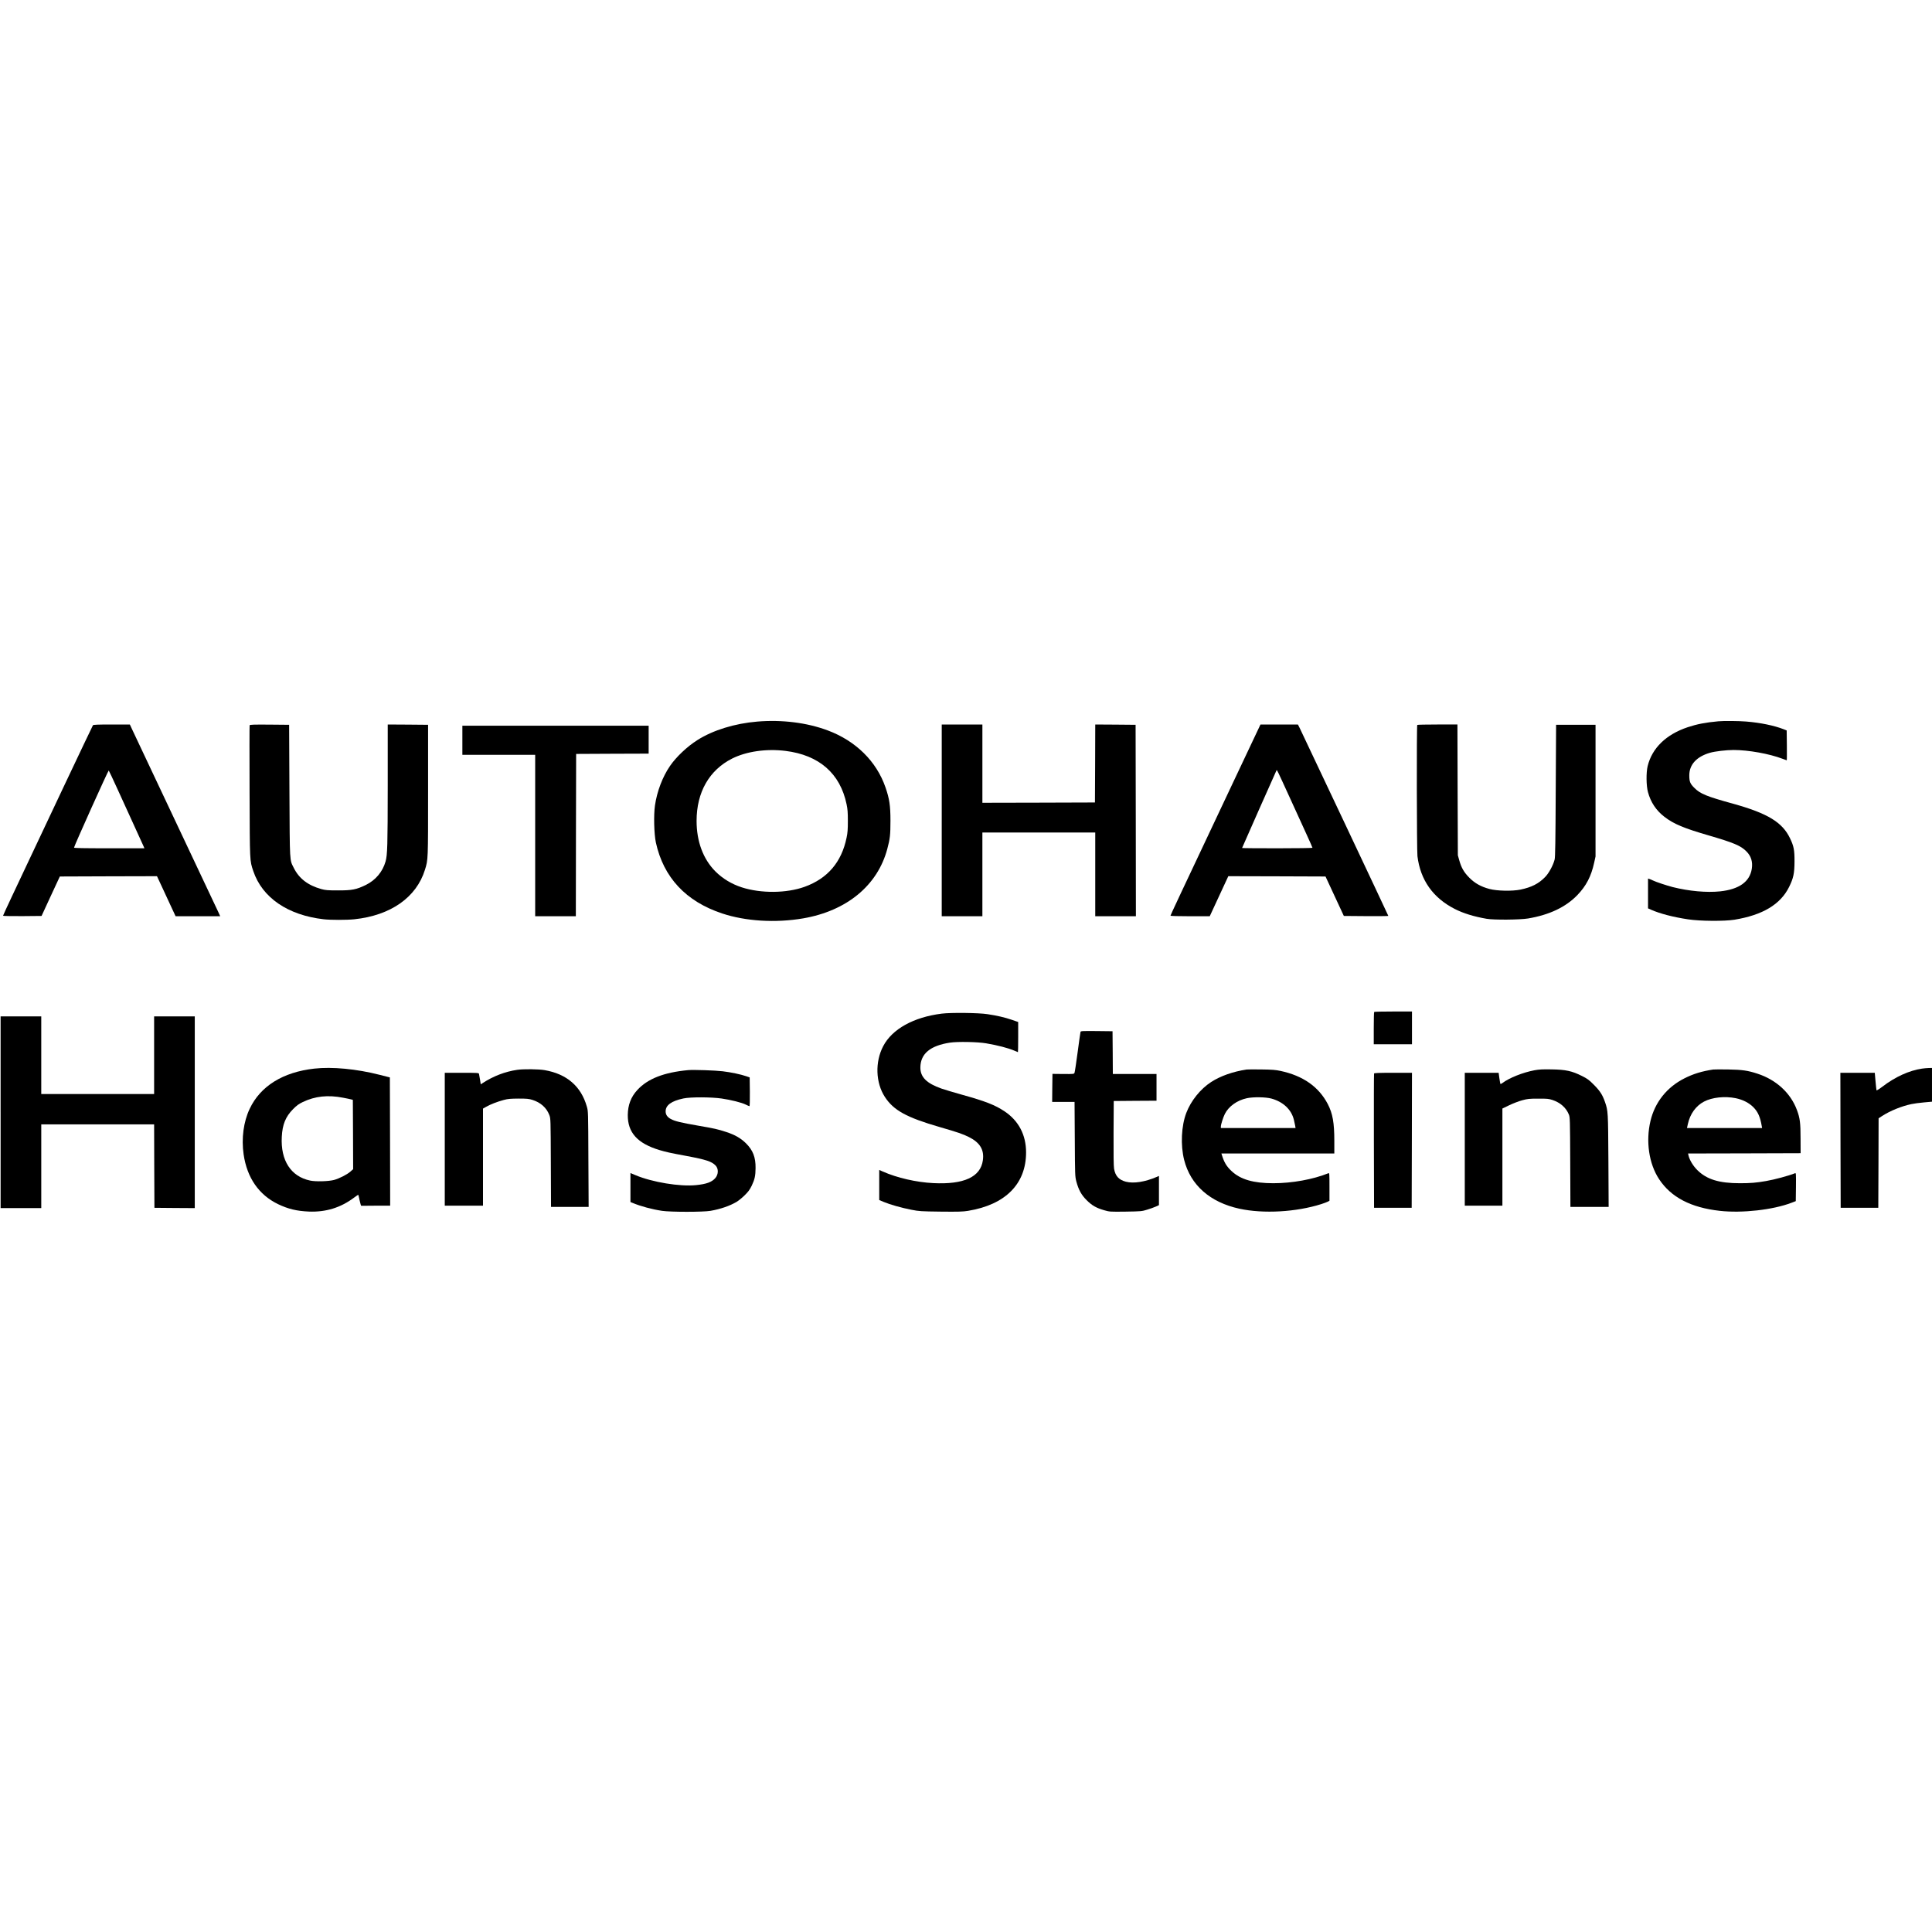<?xml version="1.0" standalone="no"?>
<!DOCTYPE svg PUBLIC "-//W3C//DTD SVG 20010904//EN"
 "http://www.w3.org/TR/2001/REC-SVG-20010904/DTD/svg10.dtd">
<svg version="1.0" xmlns="http://www.w3.org/2000/svg"
 width="3184pt" height="3184pt" viewBox="0 0 3184 3184"
 preserveAspectRatio="xMidYMid meet">
<g transform="translate(0,3184) scale(0.1,-0.1)"
fill="#000000" stroke="none">
<path d="M12480 19948 c-372 -31 -731 -142 -987 -305 -168 -106 -349 -277
-451 -426 -122 -177 -214 -418 -248 -651 -23 -158 -15 -471 15 -611 126 -576
495 -971 1092 -1169 388 -129 880 -159 1336 -81 719 124 1226 543 1386 1145
45 167 52 233 52 465 0 249 -17 361 -82 549 -149 431 -490 766 -953 939 -343
128 -754 179 -1160 145z m465 -483 c555 -69 902 -372 1007 -880 17 -79 21
-137 21 -275 0 -138 -4 -196 -21 -275 -83 -404 -313 -673 -692 -810 -297 -107
-718 -111 -1035 -9 -167 54 -316 144 -435 263 -202 203 -310 494 -310 832 0
473 208 837 586 1028 236 118 563 165 879 126z"/>
<path d="M28320 19953 c-218 -20 -353 -47 -507 -98 -355 -119 -586 -343 -659
-640 -26 -106 -24 -325 5 -429 45 -168 136 -304 272 -408 155 -119 319 -187
732 -307 408 -119 525 -168 617 -261 79 -78 108 -172 90 -289 -34 -213 -208
-337 -522 -371 -221 -23 -512 3 -783 71 -99 26 -278 85 -325 109 -19 9 -45 21
-57 24 l-23 7 0 -245 0 -246 56 -25 c141 -62 358 -119 604 -156 197 -30 597
-33 765 -6 466 77 758 252 901 542 70 143 87 220 88 415 1 190 -11 254 -74
385 -126 264 -370 412 -940 570 -435 120 -540 163 -636 260 -70 69 -84 103
-84 207 0 177 120 308 340 372 82 24 270 46 389 46 245 0 590 -62 805 -144 37
-14 70 -26 72 -26 3 0 3 111 2 246 l-3 246 -50 20 c-155 61 -384 108 -618 127
-118 10 -374 12 -457 4z"/>
<path d="M1532 19888 c-5 -7 -221 -461 -480 -1008 -258 -547 -524 -1110 -590
-1250 -66 -140 -186 -394 -266 -564 -80 -170 -146 -313 -146 -318 0 -4 143 -7
317 -6 l318 3 150 325 151 325 801 3 800 2 85 -182 c47 -101 116 -249 153
-330 l69 -148 368 0 367 0 -33 73 c-19 39 -54 115 -79 167 -229 483 -1335
2827 -1353 2868 l-24 52 -299 0 c-227 0 -301 -3 -309 -12z m409 -1063 c78
-170 202 -443 276 -605 75 -162 142 -310 149 -327 l14 -33 -580 0 c-429 0
-580 3 -580 11 0 23 565 1278 572 1271 4 -4 71 -146 149 -317z"/>
<path d="M4114 19887 c-3 -8 -3 -499 -1 -1093 4 -1174 2 -1131 61 -1309 148
-439 568 -727 1161 -795 114 -13 381 -13 504 0 599 63 1023 360 1164 815 53
171 52 150 52 1310 l0 1080 -332 3 -333 2 0 -1002 c-1 -1000 -5 -1146 -36
-1256 -48 -169 -164 -307 -324 -386 -156 -76 -230 -91 -460 -90 -170 0 -205 3
-275 22 -219 61 -366 173 -453 348 -70 140 -66 62 -72 1269 l-5 1090 -323 3
c-263 2 -323 0 -328 -11z"/>
<path d="M15520 18320 l0 -1580 335 0 335 0 0 690 0 690 930 0 930 0 0 -690 0
-690 335 0 335 0 -2 1578 -3 1577 -332 3 -333 2 -2 -642 -3 -643 -927 -3 -928
-2 0 645 0 645 -335 0 -335 0 0 -1580z"/>
<path d="M20342 18988 c-938 -1986 -1052 -2230 -1052 -2239 0 -5 134 -9 324
-9 l323 0 153 330 153 330 801 -2 801 -3 151 -325 151 -325 366 -3 c202 -1
367 0 367 4 0 6 -1415 3004 -1461 3097 l-29 57 -309 0 -308 0 -431 -912z m912
-289 c101 -222 227 -498 280 -613 53 -116 96 -213 96 -218 0 -4 -261 -8 -580
-8 -319 0 -580 2 -580 5 0 5 559 1265 567 1279 8 12 8 12 217 -445z"/>
<path d="M23357 19893 c-12 -11 -8 -2069 3 -2163 48 -393 256 -687 615 -870
141 -72 317 -126 525 -162 119 -21 549 -17 682 5 352 59 621 187 813 385 146
152 228 309 277 533 l23 104 0 1085 0 1085 -325 0 -325 0 -6 -1085 c-4 -832
-8 -1097 -18 -1135 -24 -95 -95 -226 -157 -289 -107 -110 -224 -169 -406 -207
-136 -28 -387 -23 -513 11 -138 37 -239 93 -330 185 -89 90 -131 162 -167 291
l-22 79 -4 1078 -3 1077 -328 0 c-180 0 -331 -3 -334 -7z"/>
<path d="M7620 19640 l0 -240 600 0 600 0 0 -1330 0 -1330 335 0 335 0 2 1338
3 1337 598 3 597 2 0 230 0 230 -1535 0 -1535 0 0 -240z"/>
<path d="M22647 15163 c-4 -3 -7 -125 -7 -270 l0 -263 315 0 315 0 0 270 0
270 -308 0 c-170 0 -312 -3 -315 -7z"/>
<path d="M15520 15135 c-464 -58 -817 -254 -964 -535 -137 -260 -126 -603 27
-838 144 -221 357 -338 903 -496 300 -87 380 -114 484 -166 181 -91 252 -210
228 -381 -37 -276 -313 -403 -819 -377 -279 14 -596 87 -831 191 l-58 26 0
-248 0 -248 76 -32 c103 -43 289 -96 453 -128 128 -25 157 -27 485 -31 291 -3
366 -1 450 13 616 101 956 444 956 963 0 289 -123 522 -355 677 -158 105 -314
166 -702 274 -137 38 -288 84 -338 101 -246 87 -349 190 -347 350 3 224 162
357 487 407 124 19 453 13 595 -11 190 -32 370 -79 469 -122 29 -13 55 -24 57
-24 2 0 4 112 4 248 l0 249 -107 37 c-118 40 -243 69 -398 92 -144 23 -604 28
-755 9z"/>
<path d="M10 13510 l0 -1580 335 0 335 0 0 690 0 690 930 0 930 0 2 -687 3
-688 333 -3 332 -2 0 1580 0 1580 -335 0 -335 0 0 -640 0 -640 -930 0 -930 0
0 640 0 640 -335 0 -335 0 0 -1580z"/>
<path d="M17807 14833 c-3 -10 -24 -160 -47 -333 -23 -173 -46 -325 -51 -338
-9 -23 -10 -23 -186 -22 l-178 2 -3 -231 -2 -231 184 0 185 0 4 -612 c3 -596
4 -615 25 -698 37 -139 84 -224 171 -310 88 -88 159 -128 288 -165 90 -26 95
-26 355 -23 253 4 266 5 353 32 50 15 114 38 143 51 l52 24 0 241 0 240 -37
-16 c-194 -83 -380 -112 -508 -79 -117 31 -174 94 -195 215 -7 43 -10 242 -8
590 l3 525 353 3 352 2 0 220 0 220 -360 0 -360 0 -2 353 -3 352 -262 3 c-243
2 -262 1 -266 -15z"/>
<path d="M5180 14229 c-518 -58 -889 -289 -1065 -662 -102 -214 -138 -490
-100 -752 56 -385 251 -667 568 -820 168 -80 305 -113 507 -122 280 -11 522
63 744 229 37 28 69 49 71 47 2 -2 12 -44 22 -94 11 -49 23 -89 26 -87 4 1
113 2 242 2 l235 0 -2 1057 -3 1057 -170 43 c-379 97 -783 135 -1075 102z
m475 -480 c55 -10 114 -23 130 -27 l30 -8 3 -571 2 -571 -47 -42 c-55 -48
-183 -113 -268 -136 -90 -24 -303 -30 -395 -10 -316 67 -487 331 -466 721 10
202 63 332 185 455 60 61 94 86 161 118 202 97 415 120 665 71z"/>
<path d="M31676 14229 c-211 -31 -443 -136 -654 -298 -57 -43 -94 -66 -97 -58
-2 6 -9 74 -16 150 l-12 137 -284 0 -283 0 2 -1112 3 -1113 310 0 310 0 3 738
2 738 63 40 c128 83 316 159 477 193 41 9 135 22 208 28 l132 12 0 278 0 278
-52 -1 c-29 -1 -80 -5 -112 -10z"/>
<path d="M8525 14209 c-201 -29 -399 -105 -576 -222 l-26 -17 -12 77 c-7 43
-15 86 -17 96 -5 16 -27 17 -285 17 l-279 0 0 -1095 0 -1095 315 0 315 0 0
800 0 800 53 30 c67 39 181 83 288 112 71 19 110 22 244 23 138 0 170 -3 231
-22 135 -43 232 -130 277 -249 22 -59 22 -63 25 -786 l3 -728 310 0 310 0 -4
788 c-3 783 -3 787 -26 866 -95 334 -331 537 -696 600 -98 17 -346 20 -450 5z"/>
<path d="M20545 14214 c-225 -34 -430 -106 -585 -206 -177 -115 -333 -309
-409 -508 -83 -216 -97 -534 -36 -775 105 -416 427 -700 911 -805 397 -86 936
-55 1349 76 43 14 92 32 107 40 l28 15 0 230 c0 216 -1 231 -17 224 -252 -102
-598 -165 -908 -165 -327 0 -539 61 -686 198 -84 77 -125 145 -163 270 l-7 22
930 0 931 0 0 208 c0 299 -27 451 -108 607 -149 285 -407 466 -779 546 -79 17
-140 22 -313 24 -118 2 -228 1 -245 -1z m409 -479 c194 -54 329 -181 370 -351
8 -32 17 -76 21 -96 l6 -38 -616 0 -615 0 0 24 c0 33 38 152 66 208 63 125
201 224 362 259 106 23 312 20 406 -6z"/>
<path d="M25285 14201 c-186 -35 -413 -125 -522 -208 -17 -13 -33 -20 -36 -16
-2 4 -10 47 -17 96 l-12 87 -279 0 -279 0 0 -1095 0 -1095 310 0 310 0 0 801
0 800 114 55 c62 30 158 66 212 81 88 24 118 27 264 27 147 1 173 -2 235 -22
129 -43 224 -126 270 -239 19 -46 20 -77 23 -785 l3 -738 315 0 315 0 -4 763
c-5 810 -5 816 -56 965 -41 119 -84 185 -186 287 -77 78 -105 98 -195 143
-164 82 -264 104 -495 108 -154 3 -209 0 -290 -15z"/>
<path d="M28235 14214 c-188 -28 -330 -72 -476 -146 -289 -146 -486 -394 -559
-703 -79 -335 -25 -703 141 -956 197 -300 524 -471 1002 -524 368 -41 875 16
1179 132 l73 28 3 234 c2 220 1 233 -15 226 -103 -42 -338 -105 -478 -129
-160 -28 -256 -36 -430 -36 -344 0 -548 63 -702 216 -71 70 -130 168 -147 246
l-6 28 927 2 928 3 -1 240 c0 260 -10 339 -60 472 -104 280 -340 497 -649 598
-161 53 -254 66 -485 70 -118 2 -228 1 -245 -1z m372 -473 c116 -24 219 -77
290 -149 75 -76 112 -161 137 -309 l6 -33 -619 0 -619 0 15 68 c36 164 132
297 265 367 135 71 343 93 525 56z"/>
<path d="M11340 14204 c-398 -37 -667 -142 -837 -328 -105 -114 -155 -247
-157 -411 -2 -291 159 -469 524 -579 108 -32 174 -47 440 -96 327 -61 420 -92
483 -158 51 -53 48 -147 -5 -208 -58 -66 -146 -98 -315 -115 -267 -28 -725 48
-1000 164 l-83 35 0 -239 0 -239 37 -15 c132 -55 317 -105 484 -130 139 -21
680 -21 798 0 166 29 317 81 429 147 31 18 91 67 133 108 61 60 85 92 118 160
49 103 62 163 63 291 2 176 -43 292 -156 405 -87 86 -182 141 -329 189 -142
46 -190 57 -468 105 -277 48 -377 72 -443 108 -59 32 -86 72 -86 127 0 101 95
170 292 212 114 25 461 24 631 -1 153 -22 332 -67 397 -100 28 -14 56 -26 61
-26 6 0 8 95 7 237 l-3 237 -55 19 c-89 31 -256 66 -390 82 -123 15 -482 27
-570 19z"/>
<path d="M22645 14148 c-3 -7 -4 -508 -3 -1113 l3 -1100 310 0 310 0 3 1113 2
1112 -310 0 c-239 0 -312 -3 -315 -12z"/>
</g>
</svg>
